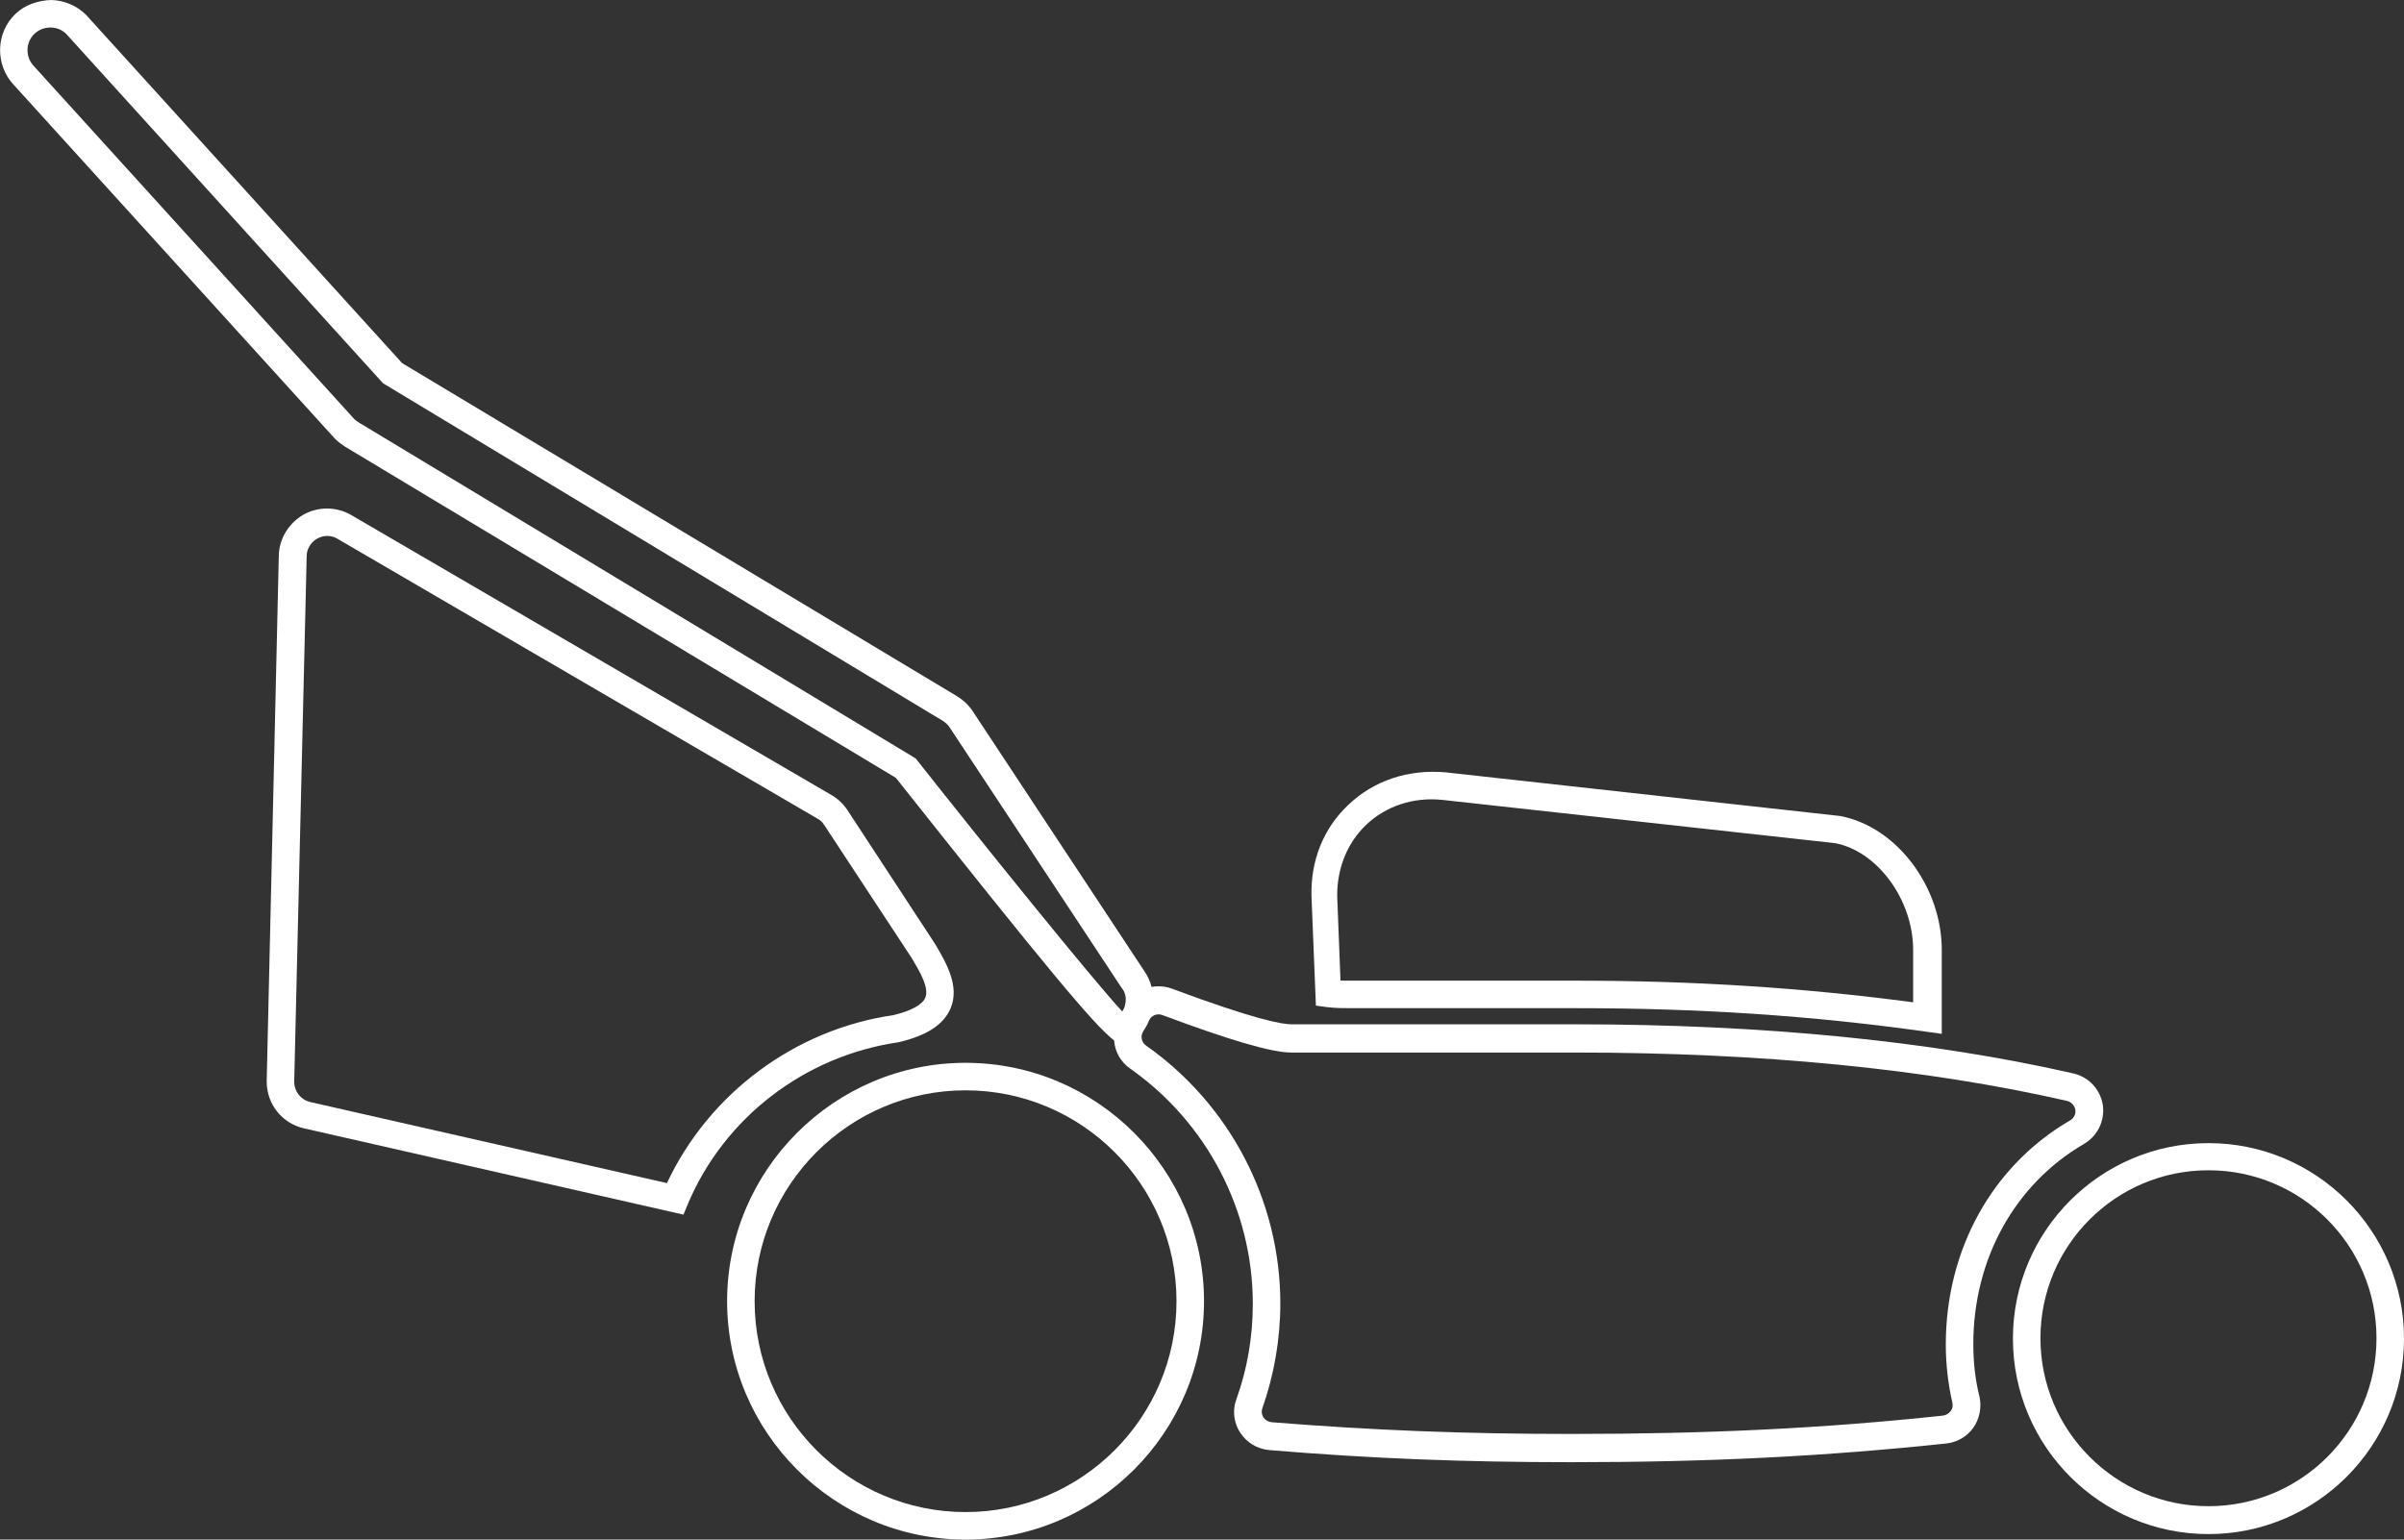 <?xml version="1.0" encoding="utf-8"?>
<!-- Generator: Adobe Illustrator 25.0.0, SVG Export Plug-In . SVG Version: 6.00 Build 0)  -->
<svg version="1.1" xmlns="http://www.w3.org/2000/svg" xmlns:xlink="http://www.w3.org/1999/xlink" x="0px" y="0px"
	 viewBox="0 0 65.53 41.98" style="enable-background:new 0 0 65.53 41.98;" xml:space="preserve">
<rect x="0" y="0" width="65.53" height="41.98" fill="#333333" stroke="none"/>
<style type="text/css">
	.st0{fill:#F2F2F2;}
	.st1{opacity:0.9;fill:#004B15;}
	.st2{opacity:0.5;fill:#D7D7D7;}
	.st3{fill:url(#SVGID_5_);}
	.st4{fill:#004B15;}
	.st5{fill:#183A68;}
	.st6{fill:#78B12B;}
	.st7{fill:#636362;}
	.st8{fill:#B1B1B1;}
	.st9{opacity:0.8;fill:#004B15;}
	.st10{fill:#7AB743;}
	.st11{fill:#7AB743;stroke:#7AB743;stroke-width:1.819;stroke-miterlimit:10;}
	.st12{fill:none;stroke:#78B12B;stroke-miterlimit:10;}
	.st13{fill:none;stroke:#7AB743;stroke-width:0.5;stroke-miterlimit:10;}
	.st14{fill:none;stroke:#7AB743;stroke-width:0.484;stroke-miterlimit:10;}
	.st15{fill:none;stroke:#7AB743;stroke-width:0.472;stroke-miterlimit:10;}
	.st16{fill:none;stroke:#7AB743;stroke-width:1.819;stroke-miterlimit:10;}
	.st17{fill:none;stroke:#7AB743;stroke-miterlimit:10;}
	.st18{fill:none;stroke:#1A1A1A;stroke-miterlimit:10;}
	.st19{clip-path:url(#SVGID_9_);fill:#44A735;}
	.st20{fill:#44A735;}
	.st21{clip-path:url(#SVGID_11_);fill:#20231E;}
	.st22{clip-path:url(#SVGID_11_);fill:#FEEB25;}
	.st23{fill:#20231E;}
	.st24{clip-path:url(#SVGID_13_);fill:#20231E;}
	.st25{clip-path:url(#SVGID_15_);fill:#109CD9;}
	.st26{fill:#109CD9;}
	.st27{fill:#EC6B20;}
	.st28{clip-path:url(#SVGID_17_);fill:none;stroke:#FFFFFF;stroke-width:0.202;}
	.st29{fill:#FFFFFF;}
	.st30{fill:none;stroke:#FFFFFF;stroke-width:0.206;}
	.st31{clip-path:url(#SVGID_19_);fill:none;stroke:#FFFFFF;stroke-width:0.206;}
	.st32{fill:#C82430;}
	.st33{clip-path:url(#SVGID_21_);fill:#5A9654;}
	.st34{fill:#535E5B;}
	.st35{clip-path:url(#SVGID_24_);}
	.st36{clip-path:url(#SVGID_25_);}
	.st37{clip-path:url(#SVGID_30_);}
	.st38{clip-path:url(#SVGID_31_);}
	.st39{clip-path:url(#SVGID_35_);}
	.st40{clip-path:url(#SVGID_39_);}
	.st41{fill:#2C3130;}
	.st42{fill:#D11317;}
	.st43{fill:none;stroke:#FFFFFF;stroke-width:1.226;stroke-miterlimit:10;}
	.st44{fill:#004B15;stroke:#004B15;stroke-width:1.937;stroke-miterlimit:10;}
	.st45{fill:#004B15;stroke:#004B15;stroke-width:1.933;stroke-miterlimit:10;}
	.st46{fill:#004B15;stroke:#004B15;stroke-width:1.862;stroke-miterlimit:10;}
	.st47{fill:#999999;}
	.st48{fill:#D7D7D7;}
	.st49{fill:#004B15;stroke:#D7D7D7;stroke-miterlimit:10;}
	.st50{fill:#D7D7D7;stroke:#004B15;stroke-miterlimit:10;}
	.st51{fill:#E6E6E6;}
	.st52{clip-path:url(#SVGID_45_);fill:#44A735;}
	.st53{clip-path:url(#SVGID_49_);fill:#44A735;}
	.st54{fill:#2DB455;}
	.st55{fill:#2DB455;stroke:#2DB455;stroke-width:0.314;}
	.st56{fill:#004B15;stroke:#004B15;stroke-miterlimit:10;}
	.st57{clip-path:url(#SVGID_51_);}
	.st58{fill:#E6E6E6;stroke:#78B12B;stroke-miterlimit:10;}
	.st59{fill:none;stroke:#FFFFFF;stroke-width:0.606;stroke-miterlimit:10;}
	.st60{fill:none;stroke:#78B12B;stroke-width:0.75;stroke-miterlimit:10;}
	.st61{fill:none;stroke:#78B12B;stroke-width:0.748;stroke-miterlimit:10;}
	.st62{fill:none;stroke:#78B12B;stroke-width:0.749;stroke-miterlimit:10;}
	.st63{fill:none;stroke:#FFFFFF;stroke-width:0.75;stroke-miterlimit:10;}
	.st64{fill:#1A1A1A;}
	.st65{clip-path:url(#SVGID_61_);fill:#44A735;}
	.st66{fill:#EC6920;}
	.st67{clip-path:url(#SVGID_63_);fill:#44A735;}
	.st68{clip-path:url(#SVGID_65_);fill:#20231E;}
	.st69{clip-path:url(#SVGID_65_);fill:#FEEB25;}
	.st70{clip-path:url(#SVGID_67_);fill:#20231E;}
	.st71{clip-path:url(#SVGID_69_);fill:#109CD9;}
	.st72{clip-path:url(#SVGID_71_);fill:none;stroke:#FFFFFF;stroke-width:0.202;}
	.st73{clip-path:url(#SVGID_73_);fill:none;stroke:#FFFFFF;stroke-width:0.206;}
	.st74{clip-path:url(#SVGID_75_);fill:#5A9654;}
	.st75{clip-path:url(#SVGID_78_);}
	.st76{clip-path:url(#SVGID_79_);}
	.st77{clip-path:url(#SVGID_84_);}
	.st78{clip-path:url(#SVGID_85_);}
	.st79{clip-path:url(#SVGID_89_);}
	.st80{clip-path:url(#SVGID_93_);}
</style>
<g id="Ebene_1">
	<g>
		<path class="st29" d="M36.16,27.46c0.24,0.03,0.43,0.03,0.67,0.03h6.12c3.38,0,6.41,0.2,9.55,0.64l0.43,0.06V25.9
			c0-1.72-1.23-3.36-2.77-3.65l-10.75-1.19c-1.02-0.09-1.96,0.22-2.66,0.89c-0.68,0.64-1.03,1.53-1,2.5l0.12,2.97L36.16,27.46z
			 M37.24,22.49c0.54-0.51,1.28-0.76,2.07-0.68l10.71,1.18c1.16,0.22,2.13,1.55,2.13,2.91v1.43c-3.02-0.4-5.97-0.59-9.23-0.59h-6.12
			l-0.1,0c-0.05,0-0.1,0-0.16,0l-0.09-2.32C36.45,23.67,36.72,22.99,37.24,22.49z"/>
		<path class="st29" d="M24.49,28.42c0.77-0.18,1.23-0.48,1.42-0.92c0.26-0.61-0.12-1.25-0.42-1.76l-2.39-3.65
			c-0.12-0.18-0.27-0.32-0.45-0.42l-13.1-7.64c-0.4-0.22-0.89-0.22-1.29,0.01c-0.39,0.23-0.65,0.65-0.66,1.1L7.27,29.47
			c-0.01,0.63,0.42,1.17,1.03,1.3l10.33,2.35l0.12-0.29C19.74,30.48,21.93,28.79,24.49,28.42z M18.18,32.26l-9.72-2.21
			c-0.26-0.06-0.44-0.29-0.44-0.56l0.34-14.33c0-0.19,0.11-0.37,0.28-0.47c0.17-0.1,0.38-0.1,0.54-0.01l13.1,7.64
			c0.08,0.04,0.14,0.1,0.19,0.18l2.38,3.62c0.22,0.37,0.49,0.82,0.37,1.09c-0.08,0.19-0.4,0.36-0.87,0.47
			C21.67,28.07,19.33,29.81,18.18,32.26z"/>
		<path class="st29" d="M60.2,31.17c-2.94,0-5.33,2.39-5.33,5.33s2.39,5.33,5.33,5.33s5.33-2.39,5.33-5.33S63.14,31.17,60.2,31.17z
			 M60.2,41.07c-2.52,0-4.58-2.05-4.58-4.58s2.05-4.58,4.58-4.58s4.58,2.05,4.58,4.58S62.73,41.07,60.2,41.07z"/>
		<path class="st29" d="M53.79,36.65c0-2.32,1.13-4.36,3.02-5.46c0.37-0.22,0.57-0.63,0.51-1.06c-0.07-0.43-0.38-0.76-0.8-0.86
			c-3.91-0.89-8.48-1.34-13.58-1.34H35.2c-0.25,0-1-0.13-3.25-0.97c-0.19-0.07-0.38-0.08-0.56-0.05c-0.04-0.15-0.1-0.29-0.19-0.42
			l-4.68-7.09c-0.11-0.17-0.26-0.31-0.44-0.42L10.96,9.9l-8.6-9.48C2.11,0.16,1.76,0.01,1.4,0C1.04,0.01,0.68,0.13,0.42,0.38
			C-0.12,0.9-0.14,1.77,0.38,2.32l8.73,9.62c0.08,0.09,0.18,0.16,0.28,0.23l15.03,9.04c4.1,5.17,5.41,6.75,5.95,7.16
			c0.02,0.3,0.17,0.58,0.44,0.77c2.09,1.47,3.34,3.87,3.34,6.41c0,0.9-0.15,1.78-0.45,2.61v0c-0.11,0.3-0.07,0.64,0.11,0.91
			c0.18,0.27,0.46,0.44,0.79,0.47c2.76,0.23,5.3,0.33,8.23,0.33c3.77,0,6.92-0.16,10.22-0.51c0.3-0.03,0.57-0.19,0.74-0.43
			s0.23-0.55,0.17-0.84C53.84,37.62,53.79,37.13,53.79,36.65z M30.67,27.39c-0.01,0.07-0.04,0.13-0.08,0.19
			c-0.84-0.91-3.79-4.57-5.63-6.9L9.78,11.52c-0.05-0.03-0.09-0.06-0.12-0.09L0.93,1.81L0.92,1.8C0.69,1.55,0.69,1.16,0.94,0.92
			c0.12-0.11,0.27-0.17,0.43-0.17c0,0,0.01,0,0.01,0c0.17,0,0.32,0.07,0.43,0.18l8.63,9.52l15.25,9.2c0.08,0.05,0.15,0.11,0.2,0.19
			l4.68,7.09C30.68,27.06,30.71,27.22,30.67,27.39z M53.22,38.25c0.02,0.08,0,0.17-0.05,0.23s-0.12,0.11-0.21,0.12
			c-3.27,0.35-6.4,0.5-10.14,0.5c-2.91,0-5.42-0.1-8.16-0.32c-0.09-0.01-0.17-0.06-0.22-0.13c-0.05-0.08-0.06-0.17-0.03-0.25
			c0.32-0.91,0.49-1.88,0.49-2.86c0-2.79-1.37-5.42-3.66-7.03c-0.13-0.09-0.16-0.27-0.07-0.4c0.06-0.09,0.11-0.18,0.15-0.28
			c0.06-0.14,0.22-0.21,0.37-0.15c1.82,0.68,2.97,1.02,3.51,1.02h7.74c5.05,0,9.56,0.44,13.41,1.32c0.11,0.03,0.2,0.12,0.22,0.24
			c0.02,0.12-0.04,0.23-0.14,0.29c-2.12,1.23-3.39,3.52-3.39,6.11C53.04,37.19,53.1,37.73,53.22,38.25z"/>
		<path class="st29" d="M26.32,28.98c-3.58,0-6.5,2.92-6.5,6.5s2.92,6.5,6.5,6.5s6.5-2.92,6.5-6.5S29.9,28.98,26.32,28.98z
			 M26.32,41.23c-3.17,0-5.75-2.58-5.75-5.75s2.58-5.75,5.75-5.75s5.75,2.58,5.75,5.75S29.49,41.23,26.32,41.23z"/>
	</g>
</g>
<g id="Ebene_2">
</g>
</svg>
